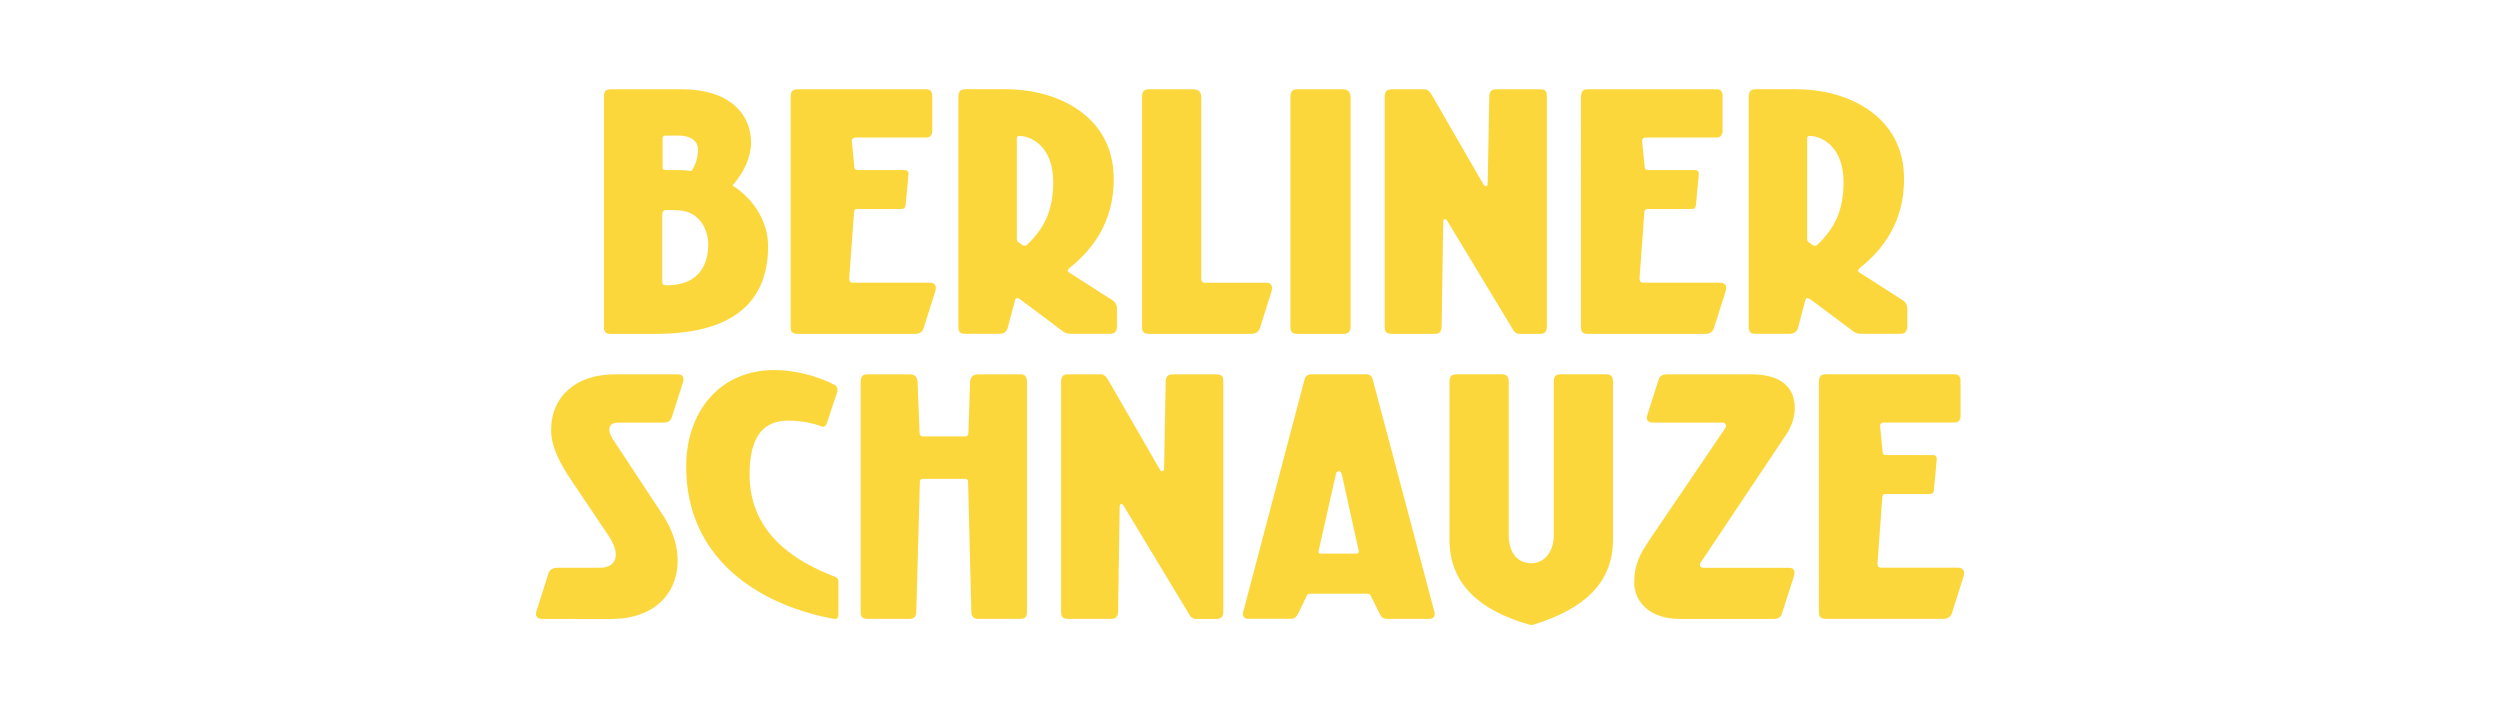 <?xml version="1.0" encoding="utf-8"?>
<!-- Generator: Adobe Illustrator 25.0.1, SVG Export Plug-In . SVG Version: 6.00 Build 0)  -->
<svg version="1.1" id="Layer_1" xmlns="http://www.w3.org/2000/svg" xmlns:xlink="http://www.w3.org/1999/xlink" x="0px" y="0px"
	 viewBox="0 0 700 200" style="enable-background:new 0 0 700 200;" xml:space="preserve">
<style type="text/css">
	.st0{fill:#FCD73C;}
</style>
<g>
	<path class="st0" d="M205.07,51.94c5.95,3.69,10,10.09,10,17.03c0,16.58-11.17,24.51-31.36,24.51h-12.8c-1.26,0-1.8-0.45-1.8-1.89
		V27.16c0-1.71,0.45-2.16,2.07-2.16h19.65c13.79,0,19.47,7.21,19.47,14.96C210.3,44.01,208.23,48.43,205.07,51.94z M185.43,78.98
		c0,0.63,0.27,0.9,1.26,0.9c10.18,0,11.62-7.3,11.62-11.44c0-3.88-2.25-9.19-8.2-9.55c-1.62-0.09-2.16-0.09-3.51-0.09
		c-0.72,0-1.17,0.45-1.17,1.17V78.98z M190.66,47.62c0.81,0,2.7,0.27,2.97,0.27c1.26-1.89,1.8-3.88,1.8-6.13
		c0-1.89-1.53-3.79-5.41-3.79h-3.6c-0.63,0-0.9,0.18-0.9,0.9v7.84c0,0.63,0.18,0.9,1.08,0.9H190.66z"/>
	<path class="st0" d="M260.31,79.16c1.26,0,1.71,0.63,1.71,1.44c0,0.27,0,0.54-0.09,0.81l-3.34,10.55
		c-0.36,0.99-1.17,1.53-2.43,1.53h-32.71c-1.98,0-2.07-0.9-2.07-2.25V27.25c0-1.8,0.63-2.25,2.07-2.25h35.96
		c1.17,0,1.62,0.72,1.62,1.89v9.82c0,0.9-0.45,1.8-1.71,1.8h-19.74c-0.63,0-1.08,0.27-1.08,0.99c0,0.27,0.09,0.63,0.09,0.81
		l0.63,6.49c0,0.45,0.36,0.81,0.9,0.81h13.16c0.72,0,1.08,0.45,1.08,0.9v0.45l-0.81,8.65c-0.09,0.54-0.36,0.9-1.17,0.9h-12.44
		c-0.45,0-0.81,0.36-0.81,0.9l-1.35,18.56c0,0.63,0.18,1.17,0.99,1.17H260.31z"/>
	<path class="st0" d="M281.84,25c13.88,0,30.01,7.21,30.01,25.14c0,12.08-5.95,19.74-12.26,24.78c-0.36,0.36-0.63,0.63-0.63,0.9
		c0,0.18,0.27,0.45,0.63,0.63l11.81,7.57c0.99,0.63,1.35,1.44,1.35,2.43v4.86c0,1.08-0.36,2.16-1.89,2.16h-10.9
		c-1.26,0-1.8-0.27-2.61-0.9l-11.44-8.56c-0.45-0.36-0.9-0.54-1.17-0.54s-0.45,0.18-0.54,0.63l-2.07,7.84
		c-0.36,1.17-1.44,1.53-2.25,1.53h-9.65c-0.81,0-1.89-0.09-1.89-1.98v-63.9c0-2.16,0.54-2.61,2.16-2.61H281.84z M284.72,66.91
		c0,0.54,0.27,0.81,0.54,0.99l0.99,0.72c0.18,0.09,0.45,0.18,0.72,0.18c0.18,0,0.45-0.09,0.54-0.18c4.78-4.6,7.39-9.46,7.39-17.66
		c0-9.91-6.13-12.89-9.46-12.89c-0.54,0-0.72,0.18-0.72,0.81V66.91z"/>
	<path class="st0" d="M321.84,93.49c-1.98,0-2.07-0.9-2.07-2.25V27.25c0-1.8,0.63-2.25,2.07-2.25h12.26c1.53,0,2.25,0.72,2.25,2.34
		v50.47c0,1.26,0.54,1.35,1.08,1.35h17.03c1.26,0,1.71,0.63,1.71,1.44c0,0.27,0,0.54-0.09,0.81l-3.33,10.55
		c-0.36,0.99-1.17,1.53-2.43,1.53H321.84z"/>
	<path class="st0" d="M378.16,91.33c0,1.35-0.45,2.16-1.98,2.16h-12.8c-1.98,0-2.07-0.9-2.07-2.25V27.25c0-1.8,0.63-2.25,2.07-2.25
		h12.53c1.53,0,2.25,0.72,2.25,2.34V91.33z"/>
	<path class="st0" d="M405.19,61.77c-0.18-0.27-0.45-0.45-0.63-0.45c-0.27,0-0.45,0.27-0.45,0.72l-0.45,29.29
		c0,1.35-0.45,2.16-1.98,2.16h-11.89c-1.98,0-2.07-0.9-2.07-2.25V27.25c0-1.8,0.63-2.25,2.07-2.25h8.92c0.9,0,1.44,0.36,2.16,1.53
		l14.51,25.14c0.18,0.36,0.45,0.45,0.63,0.45c0.27,0,0.54-0.18,0.54-0.72l0.45-24.24c0-1.35,0.45-2.16,1.98-2.16h12.08
		c1.98,0,2.07,0.81,2.07,2.25v63.99c0,1.8-0.63,2.25-2.07,2.25h-5.68c-0.54,0-1.26-0.36-1.62-0.99L405.19,61.77z"/>
	<path class="st0" d="M481.6,79.16c1.26,0,1.71,0.63,1.71,1.44c0,0.27,0,0.54-0.09,0.81l-3.34,10.55c-0.36,0.99-1.17,1.53-2.43,1.53
		h-32.71c-1.98,0-2.07-0.9-2.07-2.25V27.25c0-1.8,0.63-2.25,2.07-2.25h35.96c1.17,0,1.62,0.72,1.62,1.89v9.82
		c0,0.9-0.45,1.8-1.71,1.8h-19.74c-0.63,0-1.08,0.27-1.08,0.99c0,0.27,0.09,0.63,0.09,0.81l0.63,6.49c0,0.45,0.36,0.81,0.9,0.81
		h13.16c0.72,0,1.08,0.45,1.08,0.9v0.45l-0.81,8.65c-0.09,0.54-0.36,0.9-1.17,0.9h-12.44c-0.45,0-0.81,0.36-0.81,0.9l-1.35,18.56
		c0,0.63,0.18,1.17,0.99,1.17H481.6z"/>
	<path class="st0" d="M503.13,25c13.88,0,30.01,7.21,30.01,25.14c0,12.08-5.95,19.74-12.26,24.78c-0.36,0.36-0.63,0.63-0.63,0.9
		c0,0.18,0.27,0.45,0.63,0.63l11.81,7.57c0.99,0.63,1.35,1.44,1.35,2.43v4.86c0,1.08-0.36,2.16-1.89,2.16h-10.9
		c-1.26,0-1.8-0.27-2.61-0.9l-11.45-8.56c-0.45-0.36-0.9-0.54-1.17-0.54s-0.45,0.18-0.54,0.63l-2.07,7.84
		c-0.36,1.17-1.44,1.53-2.25,1.53h-9.64c-0.81,0-1.89-0.09-1.89-1.98v-63.9c0-2.16,0.54-2.61,2.16-2.61H503.13z M506.01,66.91
		c0,0.54,0.27,0.81,0.54,0.99l0.99,0.72c0.18,0.09,0.45,0.18,0.72,0.18c0.18,0,0.45-0.09,0.54-0.18c4.78-4.6,7.39-9.46,7.39-17.66
		c0-9.91-6.13-12.89-9.46-12.89c-0.54,0-0.72,0.18-0.72,0.81V66.91z"/>
	<path class="st0" d="M151.86,173.29c-1.26,0-1.8-0.54-1.8-1.44c0-0.27,0.09-0.54,0.18-0.81l3.34-10.54
		c0.36-0.99,1.17-1.53,2.61-1.53h11.99c2.16,0,4.24-0.99,4.24-3.78c0-1.17-0.63-3.06-1.8-4.86l-10.72-15.95
		c-3.24-4.78-5.59-9.46-5.59-13.88c0-9.65,7.12-15.68,17.75-15.68h17.67c1.17,0,1.62,0.54,1.62,1.35c0,0.27,0,0.54-0.09,0.81
		l-3.16,9.91c-0.27,0.9-1.08,1.44-2.25,1.44h-11.98c-2.16,0-3.24,0.27-3.24,2.07c0,1.44,1.44,3.24,2.61,5.05l12.17,18.48
		c3.69,5.59,4.33,10.09,4.33,13.07c0,9.19-6.58,16.31-18.56,16.31H151.86z"/>
	<path class="st0" d="M233.86,107.86c0.36,0.18,0.63,0.72,0.63,1.26c0,0.36-0.09,0.63-0.18,0.99l-2.8,8.38
		c-0.18,0.63-0.54,0.99-1.08,0.99c-0.27,0-0.72-0.18-1.17-0.36c-2.25-0.81-5.59-1.35-8.65-1.35c-8.02,0-10.73,6.22-10.73,15.05
		c0,16.58,12.8,24.42,23.88,28.66c0.9,0.36,0.99,0.81,0.99,1.71v8.83c0,0.9-0.36,1.26-0.9,1.26c-0.27,0-0.99-0.09-1.35-0.18
		c-20.82-4.15-40.37-17.13-40.37-42.45c0-15.23,9.28-27.04,24.69-27.04C222.42,103.62,229,105.25,233.86,107.86z"/>
	<path class="st0" d="M271.07,135.08c0-0.72-0.27-0.99-0.81-0.99h-11.89c-0.63,0-0.81,0.36-0.81,0.9l-0.99,36.14
		c0,1.35-0.45,2.16-1.89,2.16h-11.63c-1.98,0-2.07-0.9-2.07-2.25v-63.98c0-1.8,0.63-2.25,2.07-2.25h11.63
		c1.53,0,2.16,0.63,2.25,2.25l0.54,14.06c0,0.72,0.36,1.08,0.9,1.08h11.89c0.63,0,0.9-0.45,0.9-0.99l0.45-14.06
		c0.09-1.62,0.72-2.34,2.34-2.34h11.54c1.44,0,2.07,0.45,2.07,2.25v63.98c0,1.35-0.09,2.25-2.07,2.25h-11.54
		c-1.53,0-1.98-0.81-1.98-2.16L271.07,135.08z"/>
	<path class="st0" d="M314.59,141.57c-0.18-0.27-0.45-0.45-0.63-0.45c-0.27,0-0.45,0.27-0.45,0.72l-0.45,29.29
		c0,1.35-0.45,2.16-1.98,2.16h-11.9c-1.98,0-2.07-0.9-2.07-2.25v-63.98c0-1.8,0.63-2.25,2.07-2.25h8.92c0.9,0,1.44,0.36,2.16,1.53
		l14.51,25.15c0.18,0.36,0.45,0.45,0.63,0.45c0.27,0,0.54-0.18,0.54-0.72l0.45-24.24c0-1.35,0.45-2.16,1.98-2.16h12.08
		c1.98,0,2.07,0.81,2.07,2.25v63.98c0,1.8-0.63,2.25-2.07,2.25h-5.68c-0.54,0-1.26-0.36-1.62-0.99L314.59,141.57z"/>
	<path class="st0" d="M401.63,171.3c0.09,0.18,0.09,0.45,0.09,0.63c0,0.72-0.45,1.35-1.53,1.35h-11.72c-1.26,0-1.71-0.45-2.25-1.62
		l-2.43-4.87c-0.18-0.36-0.36-0.54-0.72-0.54h-16.49c-0.36,0-0.54,0.18-0.63,0.45l-2.34,4.86c-0.63,1.26-1.17,1.71-2.16,1.71h-11.9
		c-1.17,0-1.53-0.63-1.53-1.35c0-0.18,0-0.45,0.09-0.63l17.12-64.88c0.18-0.72,0.54-1.62,1.98-1.62h15.23
		c1.35,0,1.71,0.72,1.89,1.35L401.63,171.3z M375.68,132.74c-0.09-0.54-0.45-0.81-0.81-0.81s-0.72,0.27-0.81,0.81l-4.78,21.18
		c0,0-0.09,0.45-0.09,0.54c0,0.36,0.18,0.54,0.54,0.54h10.27c0.27,0,0.45-0.36,0.45-0.63c0-0.09,0-0.27-0.09-0.54L375.68,132.74z"/>
	<path class="st0" d="M427.94,174.82c-13.7-3.96-22.08-11.35-22.08-23.7v-44.43c0-1.44,0.81-1.89,2.07-1.89h12.44
		c1.35,0,2.07,0.45,2.07,2.07v43.08c0,4.15,1.98,7.75,6.31,7.75c3.96,0,6.31-3.6,6.31-7.75v-43.08c0-1.8,0.9-2.07,2.07-2.07h12.62
		c1.62,0,1.89,0.99,1.89,2.16v44.16c0,12.43-8.56,19.46-21.99,23.7c-0.18,0.09-0.72,0.18-0.81,0.18
		C428.75,175,428.12,174.91,427.94,174.82z"/>
	<path class="st0" d="M470.29,173.29c-8.47,0-12.71-4.86-12.71-10.27c0-4.86,1.62-7.84,4.06-11.54l21.45-31.63
		c0.09-0.18,0.18-0.36,0.18-0.63c0-0.45-0.27-0.9-0.99-0.9H462.8c-1.17,0-1.71-0.54-1.71-1.35c0-0.27,0.09-0.54,0.18-0.81l3.15-9.91
		c0.27-0.9,1.08-1.44,2.25-1.44h23.79c8.29,0,12.08,3.78,12.08,9.38c0,2.34-0.72,4.95-2.34,7.39l-23.97,35.87
		c-0.18,0.18-0.27,0.45-0.27,0.72c0,0.45,0.36,0.81,1.08,0.81h23.79c1.17,0,1.62,0.54,1.62,1.35c0,0.27,0,0.54-0.09,0.81
		l-3.43,10.73c-0.27,0.9-1.08,1.44-2.25,1.44H470.29z"/>
	<path class="st0" d="M548.23,158.96c1.26,0,1.71,0.63,1.71,1.44c0,0.27,0,0.54-0.09,0.81l-3.34,10.54
		c-0.36,0.99-1.17,1.53-2.43,1.53h-32.71c-1.98,0-2.07-0.9-2.07-2.25v-63.98c0-1.8,0.63-2.25,2.07-2.25h35.96
		c1.17,0,1.62,0.72,1.62,1.89v9.82c0,0.9-0.45,1.8-1.71,1.8H527.5c-0.63,0-1.08,0.27-1.08,0.99c0,0.27,0.09,0.63,0.09,0.81
		l0.63,6.49c0,0.45,0.36,0.81,0.9,0.81h13.16c0.72,0,1.08,0.45,1.08,0.9v0.45l-0.81,8.65c-0.09,0.54-0.36,0.9-1.17,0.9h-12.44
		c-0.45,0-0.81,0.36-0.81,0.9l-1.35,18.56c0,0.63,0.18,1.17,0.99,1.17H548.23z"/>
</g>
</svg>
